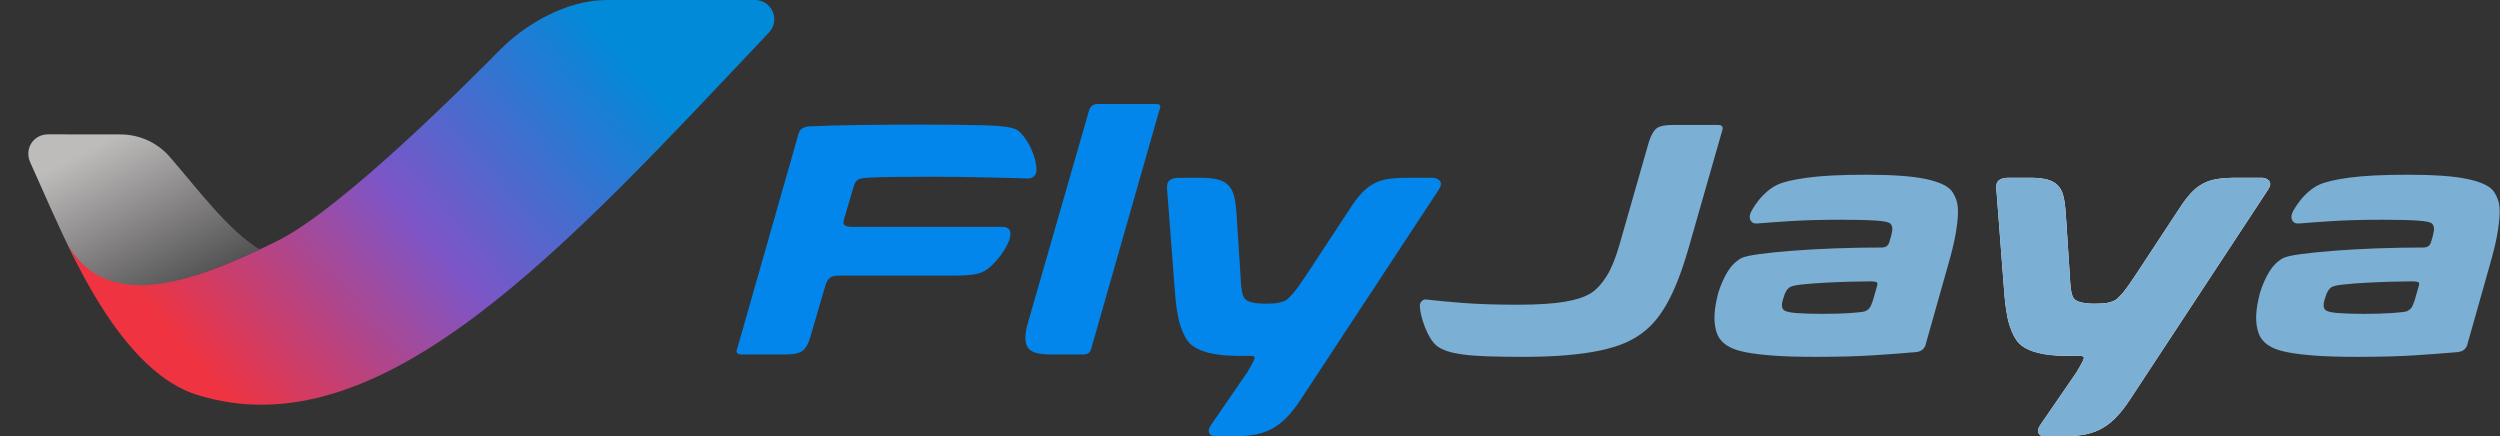 <?xml version="1.0" encoding="UTF-8"?> <svg xmlns="http://www.w3.org/2000/svg" width="802" height="140" viewBox="0 0 802 140" fill="none"><rect x="0" y="0" width="802" height="140" fill="#333333" stroke="none"/><path d="M256.2 42.801C256.417 42.005 256.887 41.425 257.61 41.063C258.335 40.701 259.094 40.521 259.891 40.521C265.027 40.303 270.509 40.159 276.335 40.087C282.16 40.013 288.545 39.978 295.493 39.978C303.813 39.978 310.615 40.049 315.897 40.193C321.181 40.34 324.509 40.773 325.883 41.497C326.607 41.859 327.348 42.494 328.108 43.398C328.869 44.304 329.573 45.371 330.224 46.601C330.877 47.833 331.419 49.154 331.852 50.566C332.288 51.978 332.505 53.371 332.505 54.747C332.505 55.471 332.215 56.087 331.636 56.593C331.057 57.101 330.37 57.318 329.573 57.245C327.981 57.172 326.046 57.118 323.766 57.081C321.487 57.046 319.009 56.992 316.332 56.919C313.654 56.846 310.85 56.792 307.919 56.756C304.989 56.72 302.077 56.702 299.182 56.702C294.84 56.702 290.77 56.72 286.97 56.756C283.173 56.792 280.259 56.883 278.233 57.028C276.785 57.101 275.792 57.299 275.25 57.625C274.707 57.952 274.254 58.657 273.892 59.743L270.745 70.386C270.454 71.326 270.545 71.959 271.017 72.287C271.486 72.613 272.264 72.774 273.349 72.774H321.542C322.337 72.774 322.971 72.956 323.441 73.318C323.912 73.68 324.147 74.26 324.147 75.055C324.147 75.926 323.875 76.938 323.333 78.096C322.79 79.256 322.103 80.413 321.27 81.572C320.438 82.73 319.533 83.799 318.557 84.775C317.579 85.753 316.62 86.495 315.681 87.002C314.595 87.582 313.311 87.961 311.827 88.142C310.344 88.323 308.553 88.414 306.454 88.414H268.899C267.668 88.414 266.765 88.668 266.185 89.174C265.607 89.681 265.173 90.369 264.883 91.237L259.997 107.963C259.637 109.193 259.24 110.187 258.804 110.948C258.371 111.708 257.846 112.288 257.231 112.685C256.616 113.084 255.838 113.355 254.897 113.5C253.958 113.644 252.835 113.717 251.533 113.717H237.857C237.06 113.717 236.571 113.518 236.39 113.12C236.21 112.722 236.265 112.233 236.553 111.655L256.2 42.801Z" fill="#0286EB"></path><path d="M350.088 111.763C349.798 113.067 348.966 113.718 347.591 113.718H337.495C335.543 113.718 333.932 113.573 332.666 113.282C331.399 112.994 330.46 112.45 329.845 111.655C329.23 110.858 328.922 109.771 328.922 108.396C328.922 107.021 329.247 105.247 329.898 103.075L349.437 35.199C349.87 33.969 350.811 33.353 352.258 33.353H370.818C371.615 33.353 372.067 33.535 372.175 33.897C372.283 34.258 372.194 34.765 371.904 35.415L350.088 111.763Z" fill="#0286EB"></path><path d="M417.275 128.16C415.611 130.696 413.983 132.741 412.391 134.297C410.799 135.853 409.134 137.049 407.397 137.881C405.661 138.713 403.781 139.276 401.754 139.564C399.728 139.854 397.449 140 394.916 140H390.141C388.982 140 388.241 139.638 387.915 138.914C387.59 138.19 387.788 137.32 388.513 136.306L400.235 119.257C400.741 118.388 401.193 117.591 401.591 116.867C401.988 116.143 402.259 115.565 402.405 115.129C402.551 114.767 402.496 114.515 402.242 114.369C401.988 114.224 401.646 114.153 401.212 114.153H397.087C389.634 114.153 384.532 112.849 381.783 110.243C380.552 109.013 379.504 107.057 378.635 104.379C377.766 101.699 377.151 97.573 376.789 91.998L374.402 60.72C374.258 59.344 374.529 58.385 375.216 57.843C375.903 57.299 376.933 57.028 378.31 57.028H385.147C387.39 57.028 389.218 57.208 390.63 57.57C392.04 57.933 393.18 58.549 394.047 59.417C394.916 60.286 395.531 61.444 395.892 62.892C396.254 64.34 396.508 66.151 396.652 68.322L397.846 86.567C397.99 89.753 398.172 91.998 398.389 93.301C398.607 94.605 398.969 95.509 399.474 96.015C400.561 96.957 402.766 97.427 406.096 97.427C407.904 97.427 409.298 97.319 410.275 97.103C411.251 96.885 412.029 96.595 412.609 96.233C413.188 95.871 413.93 95.164 414.833 94.114C415.738 93.066 417.058 91.237 418.795 88.631L433.015 67.02C434.317 64.992 435.565 63.327 436.759 62.024C437.952 60.72 439.256 59.689 440.667 58.928C442.077 58.168 443.65 57.661 445.388 57.408C447.124 57.154 449.15 57.028 451.465 57.028H459.498C460.51 57.028 461.307 57.353 461.886 58.005C462.464 58.657 462.356 59.598 461.559 60.829L417.275 128.16Z" fill="#0286EB"></path><path d="M488.695 114.478C484.136 114.478 480.3 114.424 477.19 114.315C474.077 114.207 471.456 114.007 469.321 113.718C467.185 113.429 465.485 113.067 464.219 112.632C462.952 112.197 461.922 111.69 461.126 111.111C460.33 110.532 459.588 109.681 458.901 108.56C458.214 107.437 457.615 106.224 457.108 104.921C456.602 103.617 456.204 102.351 455.915 101.119C455.626 99.889 455.482 98.875 455.482 98.079C455.482 97.501 455.698 96.995 456.133 96.559C456.566 96.123 457.182 95.979 457.977 96.123C460.945 96.485 464.815 96.847 469.593 97.209C474.368 97.573 480.12 97.753 486.849 97.753C493.291 97.753 498.374 97.427 502.1 96.777C505.825 96.123 508.629 95.183 510.513 93.953C512.32 92.722 513.966 90.911 515.45 88.521C516.934 86.133 518.29 82.802 519.522 78.532L528.963 45.516C529.688 43.271 530.538 41.806 531.513 41.118C532.492 40.43 534.137 40.087 536.454 40.087H551.214C552.517 40.087 552.915 40.773 552.409 42.149L542.315 77.445C541.229 81.355 540.125 84.849 539.004 87.924C537.881 91.002 536.706 93.718 535.475 96.07C534.245 98.424 532.944 100.469 531.57 102.205C530.193 103.943 528.639 105.465 526.902 106.767C525.309 107.998 523.428 109.084 521.258 110.025C519.086 110.967 516.482 111.763 513.443 112.414C510.403 113.067 506.84 113.573 502.751 113.935C498.662 114.297 493.978 114.478 488.695 114.478Z" fill="#7BAFD4"></path><path d="M617.642 110.894C617.135 112.125 616.124 112.813 614.602 112.957C610.479 113.32 605.882 113.664 600.818 113.989C595.754 114.315 589.603 114.478 582.366 114.478C577.084 114.478 572.669 114.351 569.124 114.097C565.578 113.844 562.666 113.5 560.387 113.067C558.107 112.632 556.334 112.088 555.067 111.437C553.802 110.785 552.843 110.061 552.192 109.265C551.033 108.034 550.329 106.133 550.075 103.564C549.823 100.992 550.202 97.789 551.214 93.953C552.01 91.419 552.988 89.192 554.145 87.273C555.302 85.355 556.75 83.888 558.486 82.875C559.427 82.368 561.381 81.915 564.347 81.517C567.315 81.119 570.897 80.757 575.095 80.431C579.291 80.106 583.867 79.853 588.823 79.671C593.781 79.491 598.72 79.4 603.64 79.4C604.871 79.4 605.667 78.894 606.028 77.879C606.535 76.358 606.861 75.111 607.005 74.133C607.15 73.155 607.005 72.412 606.571 71.906C606.21 71.326 604.635 70.947 601.85 70.765C599.065 70.585 595.355 70.494 590.724 70.494C584.284 70.494 578.82 70.638 574.335 70.93C569.847 71.218 566.338 71.472 563.805 71.688C562.937 71.762 562.304 71.58 561.907 71.146C561.508 70.712 561.309 70.168 561.309 69.518C561.309 68.938 561.581 68.176 562.123 67.237C562.666 66.296 563.336 65.318 564.131 64.304C564.927 63.291 565.85 62.331 566.899 61.427C567.948 60.521 569.016 59.816 570.102 59.308C572.056 58.368 575.348 57.59 579.978 56.973C584.609 56.358 590.832 56.051 598.647 56.051C607.041 56.051 613.392 56.503 617.695 57.408C622.002 58.314 624.806 59.598 626.108 61.264C626.687 62.06 627.176 63.002 627.573 64.086C627.971 65.172 628.152 66.603 628.116 68.377C628.081 70.151 627.827 72.395 627.356 75.111C626.886 77.825 626.072 81.174 624.914 85.155L617.642 110.894ZM602.121 91.889C602.41 91.093 602.338 90.623 601.903 90.477C601.469 90.333 600.89 90.26 600.167 90.26C598.431 90.26 596.205 90.295 593.492 90.369C590.777 90.442 588.083 90.549 585.406 90.695C582.727 90.839 580.357 91.019 578.296 91.237C576.234 91.455 574.949 91.707 574.443 91.998C573.43 92.431 572.633 93.699 572.056 95.799C571.475 97.535 571.513 98.731 572.162 99.383C572.598 99.889 573.919 100.234 576.124 100.414C578.332 100.596 581.209 100.687 584.755 100.687C588.083 100.687 591.068 100.596 593.709 100.414C596.35 100.234 597.923 100.033 598.431 99.817C599.008 99.527 599.444 99.201 599.733 98.839C600.023 98.477 600.385 97.681 600.818 96.451L602.121 91.889Z" fill="#7BAFD4"></path><path d="M683.31 128.16C681.644 130.696 680.018 132.741 678.424 134.297C676.832 135.853 675.168 137.049 673.432 137.881C671.696 138.713 669.814 139.276 667.789 139.564C665.761 139.854 663.482 140 660.949 140H656.174C655.016 140 654.274 139.638 653.948 138.914C653.623 138.19 653.823 137.32 654.546 136.306L666.268 119.257C666.774 118.388 667.226 117.591 667.624 116.867C668.023 116.143 668.294 115.565 668.44 115.129C668.584 114.767 668.529 114.515 668.275 114.369C668.023 114.224 667.679 114.153 667.246 114.153H663.12C655.667 114.153 650.567 112.849 647.816 110.243C646.586 109.013 645.537 107.057 644.668 104.379C643.799 101.699 643.186 97.573 642.824 91.998L640.435 60.72C640.291 59.344 640.562 58.385 641.249 57.843C641.936 57.299 642.968 57.028 644.343 57.028H651.18C653.424 57.028 655.251 57.208 656.663 57.57C658.073 57.933 659.213 58.549 660.081 59.417C660.949 60.286 661.566 61.444 661.926 62.892C662.289 64.34 662.541 66.151 662.686 68.322L663.881 86.567C664.025 89.753 664.207 91.998 664.423 93.301C664.64 94.605 665.002 95.509 665.507 96.015C666.594 96.957 668.801 97.427 672.129 97.427C673.939 97.427 675.331 97.319 676.308 97.103C677.284 96.885 678.063 96.595 678.642 96.233C679.221 95.871 679.963 95.164 680.866 94.114C681.771 93.066 683.092 91.237 684.828 88.631L699.048 67.02C700.351 64.992 701.598 63.327 702.792 62.024C703.987 60.72 705.289 59.689 706.7 58.928C708.11 58.168 709.685 57.661 711.421 57.408C713.157 57.154 715.185 57.028 717.5 57.028H725.532C726.545 57.028 727.341 57.353 727.92 58.005C728.498 58.657 728.389 59.598 727.594 60.829L683.31 128.16Z" fill="white"></path><path d="M683.31 128.16C681.644 130.696 680.018 132.741 678.424 134.297C676.832 135.853 675.168 137.049 673.432 137.881C671.696 138.713 669.814 139.276 667.789 139.564C665.761 139.854 663.482 140 660.949 140H656.174C655.016 140 654.274 139.638 653.948 138.914C653.623 138.19 653.823 137.32 654.546 136.306L666.268 119.257C666.774 118.388 667.226 117.591 667.624 116.867C668.023 116.143 668.294 115.565 668.44 115.129C668.584 114.767 668.529 114.515 668.275 114.369C668.023 114.224 667.679 114.153 667.246 114.153H663.12C655.667 114.153 650.567 112.849 647.816 110.243C646.586 109.013 645.537 107.057 644.668 104.379C643.799 101.699 643.186 97.573 642.824 91.998L640.435 60.72C640.291 59.344 640.562 58.385 641.249 57.843C641.936 57.299 642.968 57.028 644.343 57.028H651.18C653.424 57.028 655.251 57.208 656.663 57.57C658.073 57.933 659.213 58.549 660.081 59.417C660.949 60.286 661.566 61.444 661.926 62.892C662.289 64.34 662.541 66.151 662.686 68.322L663.881 86.567C664.025 89.753 664.207 91.998 664.423 93.301C664.64 94.605 665.002 95.509 665.507 96.015C666.594 96.957 668.801 97.427 672.129 97.427C673.939 97.427 675.331 97.319 676.308 97.103C677.284 96.885 678.063 96.595 678.642 96.233C679.221 95.871 679.963 95.164 680.866 94.114C681.771 93.066 683.092 91.237 684.828 88.631L699.048 67.02C700.351 64.992 701.598 63.327 702.792 62.024C703.987 60.72 705.289 59.689 706.7 58.928C708.11 58.168 709.685 57.661 711.421 57.408C713.157 57.154 715.185 57.028 717.5 57.028H725.532C726.545 57.028 727.341 57.353 727.92 58.005C728.498 58.657 728.389 59.598 727.594 60.829L683.31 128.16Z" fill="#7BAFD4"></path><path d="M791.417 110.894C790.91 112.125 789.897 112.813 788.378 112.957C784.253 113.32 779.659 113.664 774.593 113.989C769.529 114.315 763.376 114.478 756.141 114.478C750.859 114.478 746.446 114.351 742.899 114.097C739.353 113.844 736.441 113.5 734.162 113.067C731.883 112.632 730.109 112.088 728.844 111.437C727.577 110.785 726.618 110.061 725.967 109.265C724.808 108.034 724.104 106.133 723.85 103.564C723.598 100.992 723.977 97.789 724.99 93.953C725.786 91.419 726.763 89.192 727.922 87.273C729.078 85.355 730.525 83.888 732.261 82.875C733.204 82.368 735.156 81.915 738.124 81.517C741.09 81.119 744.672 80.757 748.869 80.431C753.067 80.106 757.642 79.853 762.6 79.671C767.556 79.491 772.495 79.4 777.416 79.4C778.646 79.4 779.442 78.894 779.805 77.879C780.31 76.358 780.636 75.111 780.78 74.133C780.925 73.155 780.78 72.412 780.346 71.906C779.985 71.326 778.411 70.947 775.625 70.765C772.838 70.585 769.13 70.494 764.499 70.494C758.058 70.494 752.595 70.638 748.11 70.93C743.623 71.218 740.114 71.472 737.581 71.688C736.712 71.762 736.079 71.58 735.68 71.146C735.284 70.712 735.084 70.168 735.084 69.518C735.084 68.938 735.356 68.176 735.898 67.237C736.441 66.296 737.111 65.318 737.906 64.304C738.703 63.291 739.625 62.331 740.674 61.427C741.723 60.521 742.791 59.816 743.877 59.308C745.831 58.368 749.123 57.59 753.754 56.973C758.386 56.358 764.607 56.051 772.423 56.051C780.816 56.051 787.165 56.503 791.472 57.408C795.777 58.314 798.58 59.598 799.883 61.264C800.463 62.06 800.951 63.002 801.348 64.086C801.746 65.172 801.928 66.603 801.891 68.377C801.855 70.151 801.602 72.395 801.132 75.111C800.661 77.825 799.847 81.174 798.69 85.155L791.417 110.894ZM775.896 91.889C776.185 91.093 776.113 90.623 775.678 90.477C775.244 90.333 774.667 90.26 773.942 90.26C772.205 90.26 769.981 90.295 767.267 90.369C764.552 90.442 761.858 90.549 759.181 90.695C756.504 90.839 754.134 91.019 752.071 91.237C750.009 91.455 748.724 91.707 748.218 91.998C747.205 92.431 746.408 93.699 745.831 95.799C745.252 97.535 745.288 98.731 745.939 99.383C746.372 99.889 747.694 100.234 749.901 100.414C752.107 100.596 754.984 100.687 758.53 100.687C761.858 100.687 764.844 100.596 767.484 100.414C770.125 100.234 771.698 100.033 772.205 99.817C772.785 99.527 773.219 99.201 773.508 98.839C773.796 98.477 774.159 97.681 774.593 96.451L775.896 91.889Z" fill="#7BAFD4"></path><path fill-rule="evenodd" clip-rule="evenodd" d="M83.283 80.016C73.118 73.755 64.03 61.355 54.424 50.281C50.439 45.715 44.704 43.123 38.638 43.126C30.294 43.13 21.673 43.1 15.284 43.098C13.118 43.129 11.116 44.221 9.969 46.07C8.86 47.929 8.821 50.197 9.722 52.147C13.97 61.502 18.287 71.812 23.702 82.578C23.768 82.636 23.785 82.723 23.813 82.771C23.767 82.636 23.712 82.54 23.712 82.54C32.226 100.116 59.277 91.369 83.283 80.016Z" fill="url(#paint0_linear_1_967)"></path><path fill-rule="evenodd" clip-rule="evenodd" d="M62.765 126.515C41.678 119.719 26.883 89.219 21.812 78.709C34.858 100.58 62.349 90.512 89.021 77.257C109.751 66.959 149.693 26.806 160.567 15.821C167.902 8.419 181.112 0 194.712 0C215.594 0 223.035 0 242.207 0C244.676 0 246.908 1.471 247.885 3.741C248.862 6.004 248.386 8.636 246.69 10.431C181.726 79.072 122.064 145.628 62.765 126.515Z" fill="url(#paint1_linear_1_967)"></path><defs><linearGradient id="paint0_linear_1_967" x1="31.69" y1="46.27" x2="66.59" y2="112.776" gradientUnits="userSpaceOnUse"><stop stop-color="#BEBBBB"></stop><stop offset="1" stop-color="#2A2A2A"></stop></linearGradient><linearGradient id="paint1_linear_1_967" x1="200.436" y1="16.698" x2="71.597" y2="127.114" gradientUnits="userSpaceOnUse"><stop stop-color="#008AD8"></stop><stop offset="0.51" stop-color="#7D55C7"></stop><stop offset="1" stop-color="#EF3340"></stop></linearGradient></defs></svg> 